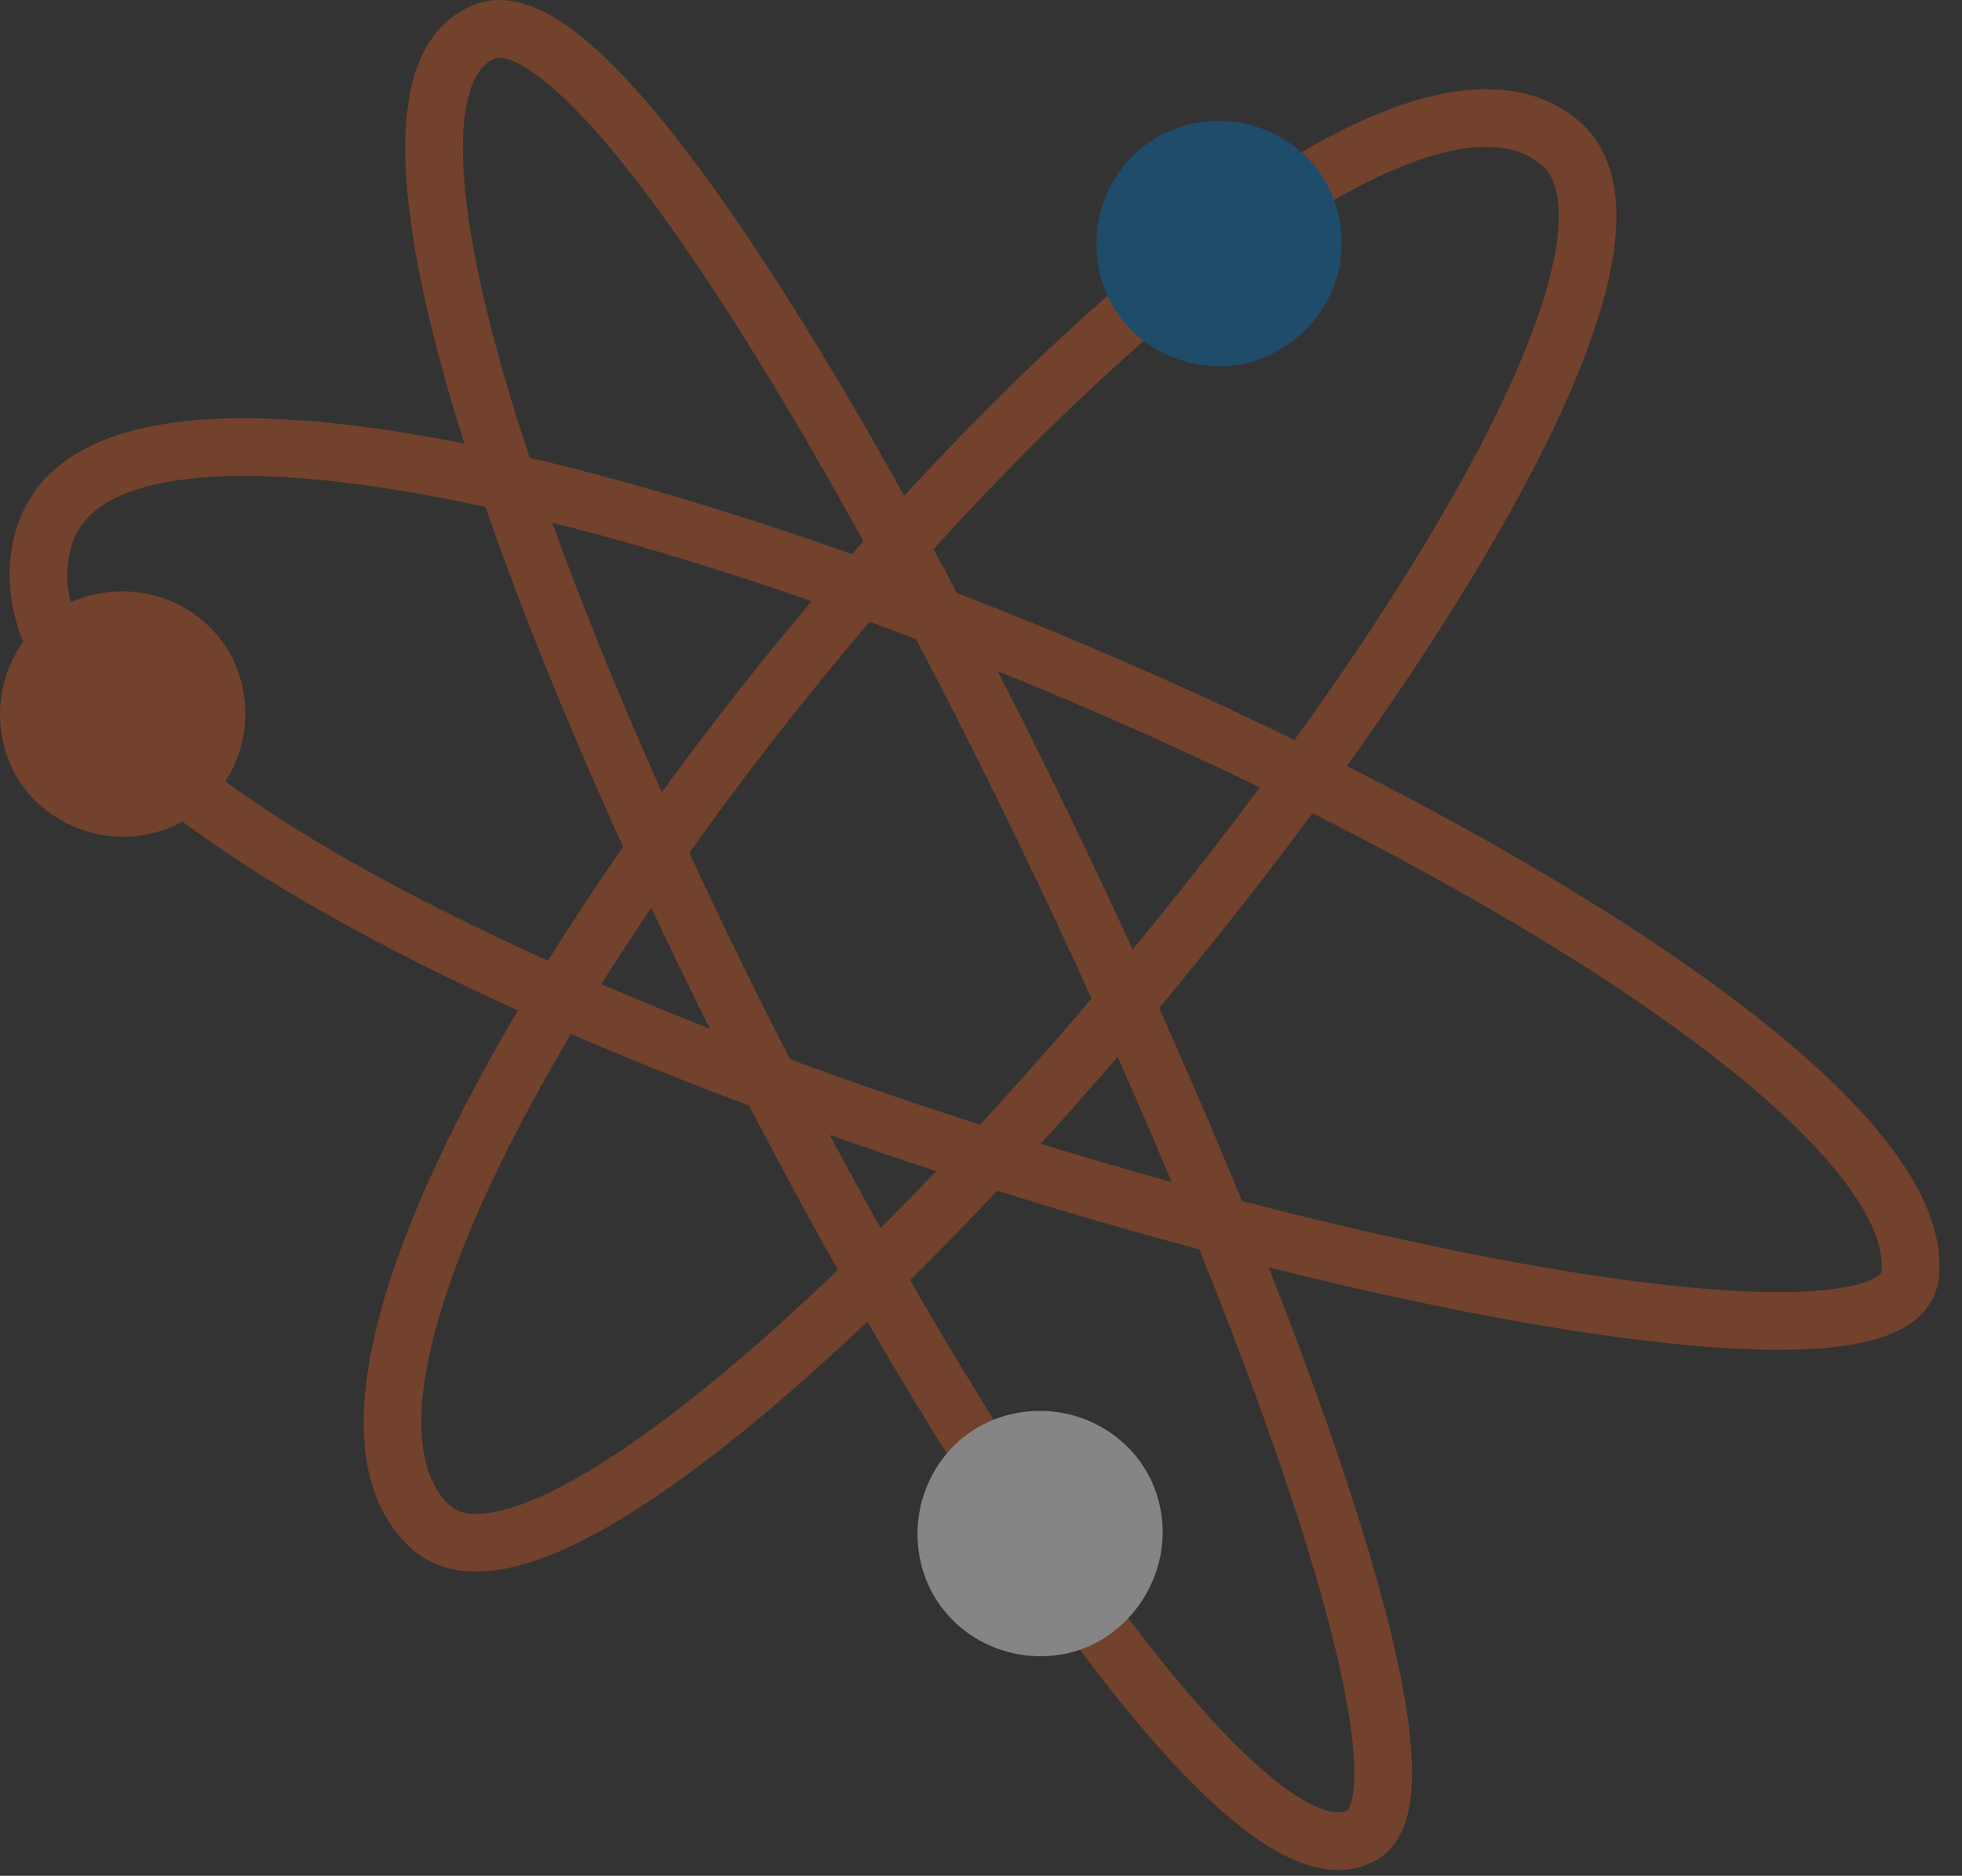 <svg width="68" height="65" viewBox="0 0 68 65" fill="none" xmlns="http://www.w3.org/2000/svg">
<rect x="0" y="0" width="68" height="65" fill="#333333" stroke="none"/>
<g opacity="0.4">
<path d="M66.201 44.192C67.401 32.992 5.901 6.792 1.601 18.392C-3.499 32.492 65.401 51.392 66.201 44.192Z" stroke="#CF5821" stroke-width="2" stroke-miterlimit="10" stroke-linejoin="round"/>
<path d="M47.201 63.592C52.901 60.392 24.001 -1.708 16.801 1.092C7.201 4.892 39.701 67.892 47.201 63.592Z" stroke="#CF5821" stroke-width="2" stroke-miterlimit="10" stroke-linejoin="round"/>
<path d="M54.001 4.892C44.601 -2.608 6.101 44.692 14.901 52.892C21.701 59.192 61.901 11.192 54.001 4.892Z" stroke="#CF5821" stroke-width="2" stroke-miterlimit="10" stroke-linejoin="round"/>
<path d="M43.201 12.592C40.901 13.092 38.601 11.692 38.101 9.392C37.601 7.092 39.001 4.792 41.301 4.292C43.601 3.792 45.901 5.192 46.401 7.492C46.901 9.792 45.501 11.992 43.201 12.592Z" fill="#0071BC"/>
<path d="M37.001 57.292C34.701 57.792 32.401 56.392 31.901 54.092C31.401 51.792 32.801 49.492 35.101 48.992C37.401 48.492 39.701 49.892 40.201 52.192C40.701 54.492 39.201 56.792 37.001 57.292Z" fill="white"/>
<path d="M5.201 28.892C2.901 29.392 0.601 27.992 0.101 25.692C-0.399 23.392 1.001 21.092 3.301 20.592C5.601 20.092 7.901 21.492 8.401 23.792C8.901 26.092 7.501 28.392 5.201 28.892Z" fill="#CF5821"/>
</g>
</svg>

